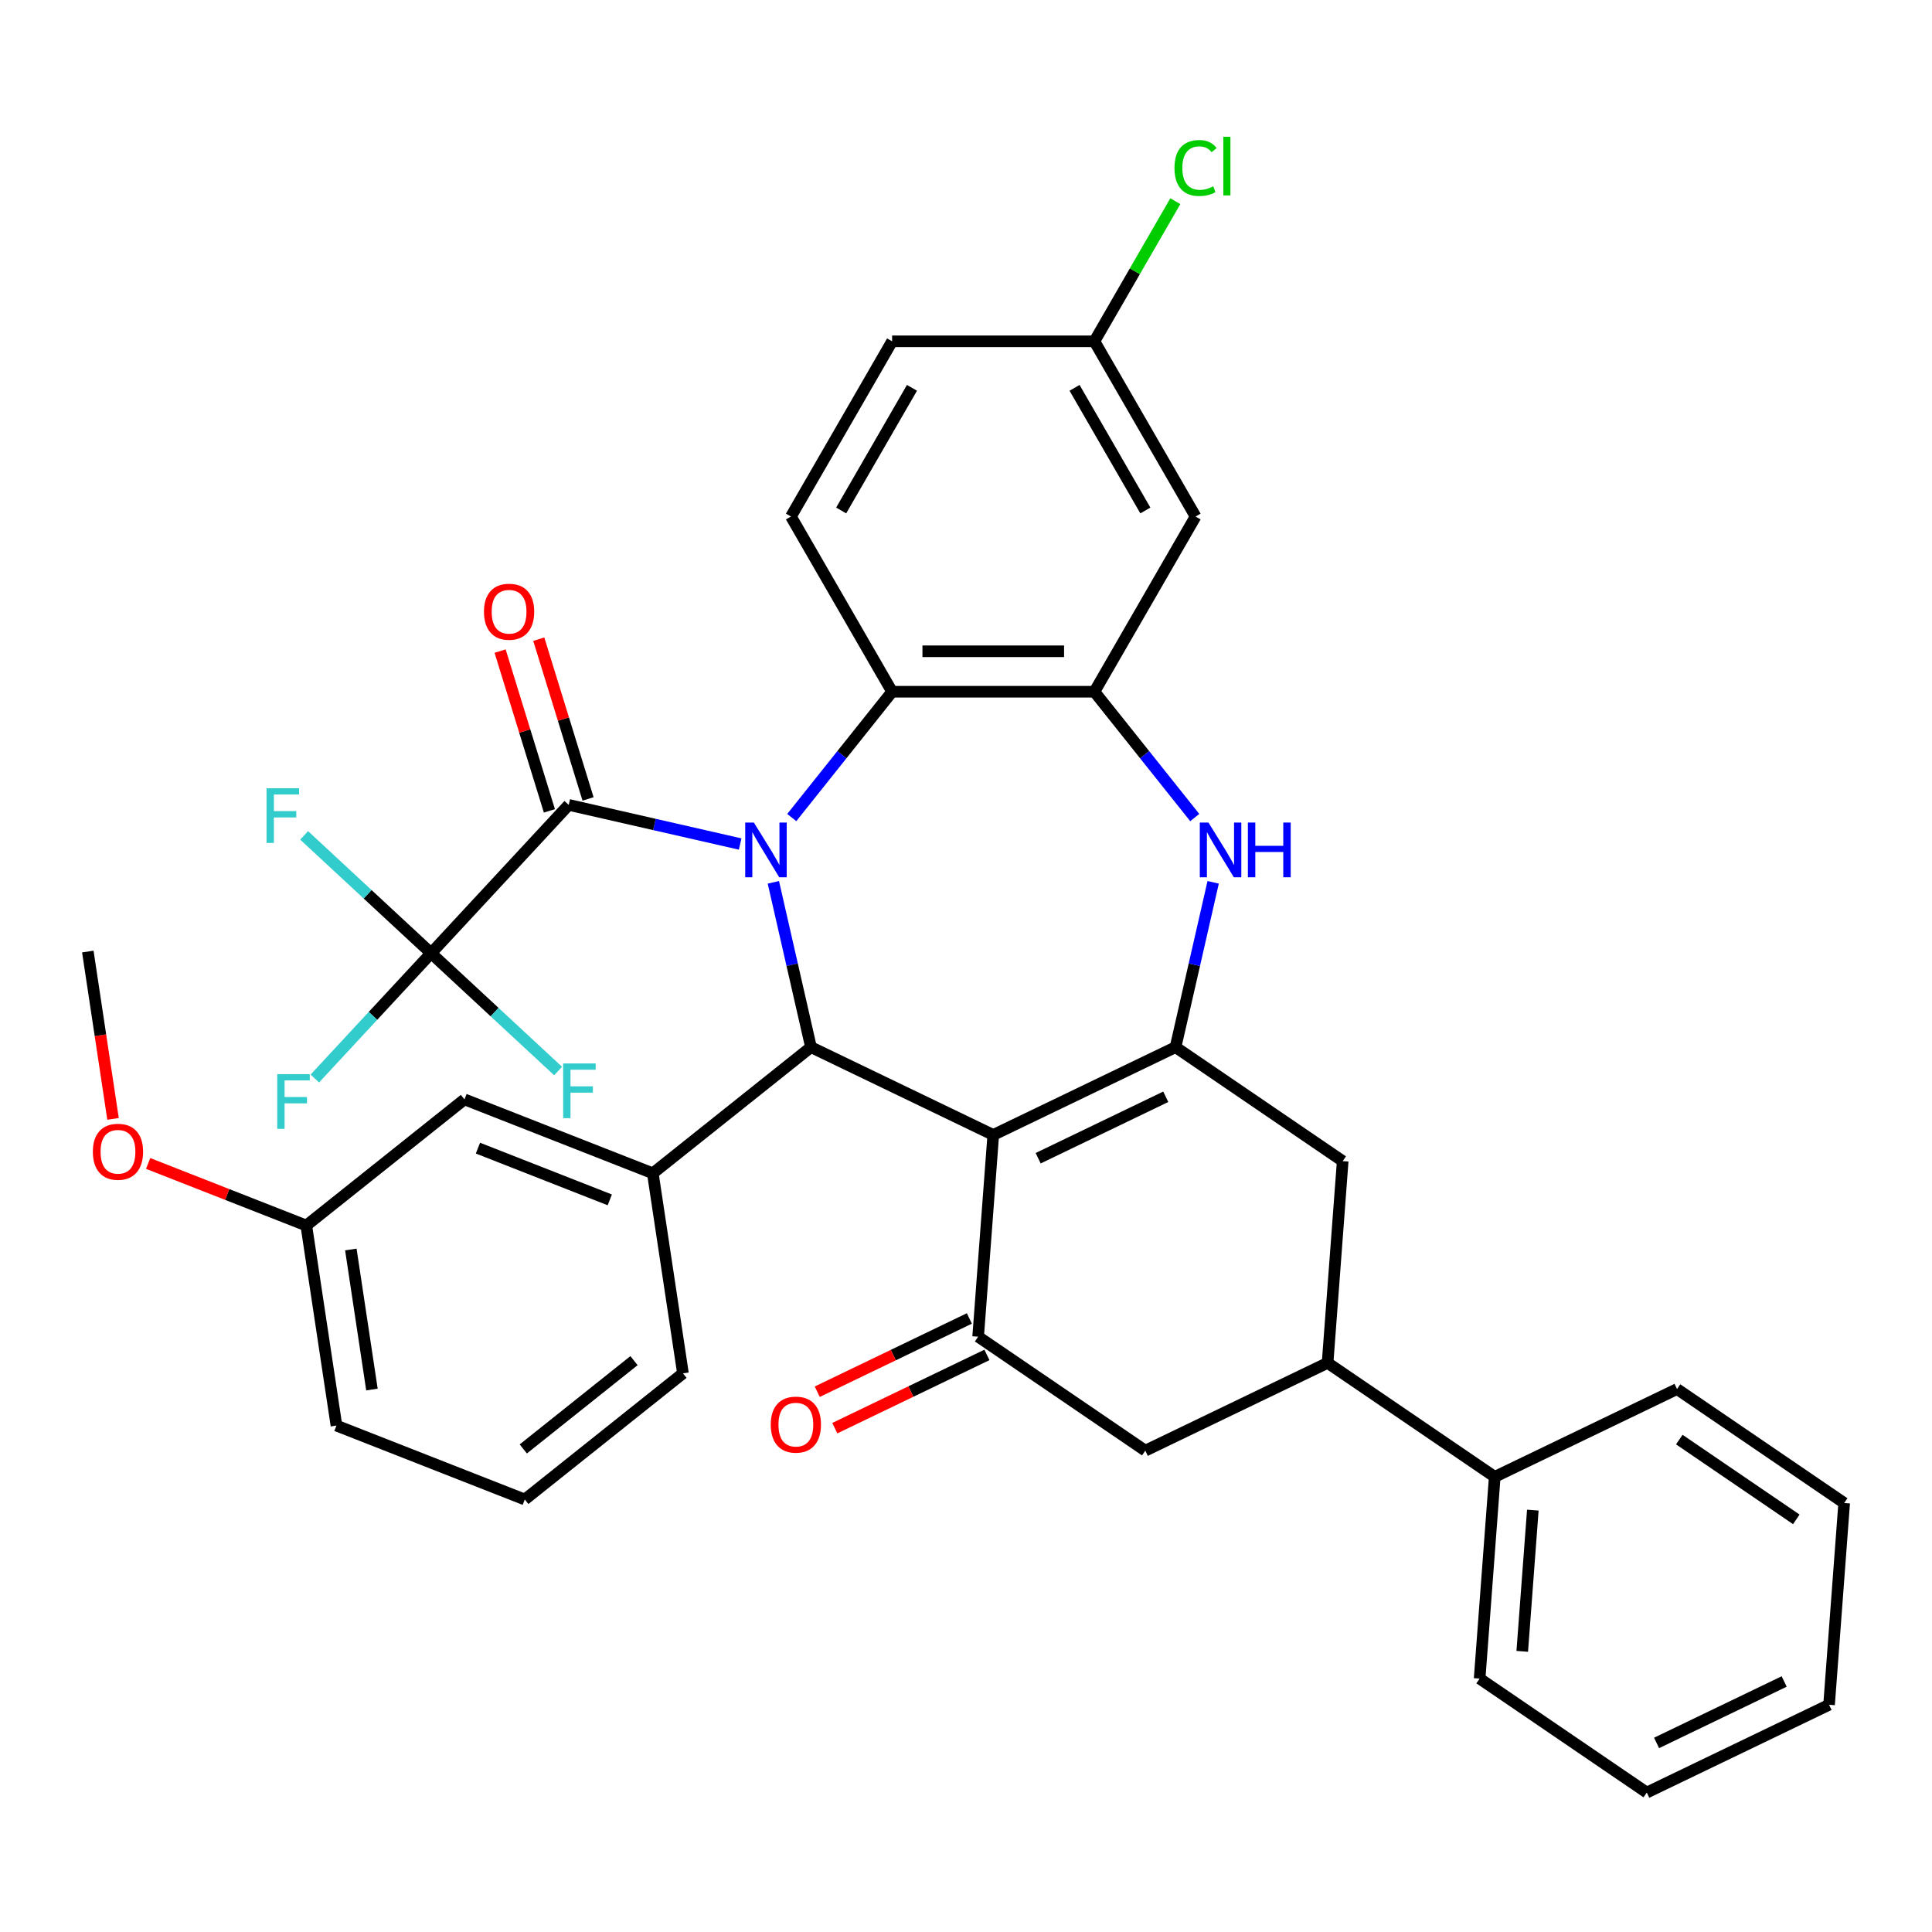 <?xml version='1.0' encoding='iso-8859-1'?>
<svg version='1.1' baseProfile='full'
              xmlns='http://www.w3.org/2000/svg'
                      xmlns:rdkit='http://www.rdkit.org/xml'
                      xmlns:xlink='http://www.w3.org/1999/xlink'
                  xml:space='preserve'
width='1000px' height='1000px' viewBox='0 0 1000 1000'>
<!-- END OF HEADER -->
<rect style='opacity:1.0;fill:#FFFFFF;stroke:none' width='1000' height='1000' x='0' y='0'> </rect>
<path class='bond-1' d='M 400.291,456.691 L 410.027,499.348' style='fill:none;fill-rule:evenodd;stroke:#0000FF;stroke-width:6px;stroke-linecap:butt;stroke-linejoin:miter;stroke-opacity:1' />
<path class='bond-1' d='M 410.027,499.348 L 419.763,542.005' style='fill:none;fill-rule:evenodd;stroke:#000000;stroke-width:6px;stroke-linecap:butt;stroke-linejoin:miter;stroke-opacity:1' />
<path class='bond-3' d='M 383.103,436.864 L 338.736,426.737' style='fill:none;fill-rule:evenodd;stroke:#0000FF;stroke-width:6px;stroke-linecap:butt;stroke-linejoin:miter;stroke-opacity:1' />
<path class='bond-3' d='M 338.736,426.737 L 294.369,416.611' style='fill:none;fill-rule:evenodd;stroke:#000000;stroke-width:6px;stroke-linecap:butt;stroke-linejoin:miter;stroke-opacity:1' />
<path class='bond-6' d='M 409.819,423.162 L 435.785,390.602' style='fill:none;fill-rule:evenodd;stroke:#0000FF;stroke-width:6px;stroke-linecap:butt;stroke-linejoin:miter;stroke-opacity:1' />
<path class='bond-6' d='M 435.785,390.602 L 461.752,358.041' style='fill:none;fill-rule:evenodd;stroke:#000000;stroke-width:6px;stroke-linecap:butt;stroke-linejoin:miter;stroke-opacity:1' />
<path class='bond-0' d='M 514.111,587.44 L 419.763,542.005' style='fill:none;fill-rule:evenodd;stroke:#000000;stroke-width:6px;stroke-linecap:butt;stroke-linejoin:miter;stroke-opacity:1' />
<path class='bond-2' d='M 514.111,587.44 L 608.458,542.005' style='fill:none;fill-rule:evenodd;stroke:#000000;stroke-width:6px;stroke-linecap:butt;stroke-linejoin:miter;stroke-opacity:1' />
<path class='bond-2' d='M 537.35,599.494 L 603.393,567.69' style='fill:none;fill-rule:evenodd;stroke:#000000;stroke-width:6px;stroke-linecap:butt;stroke-linejoin:miter;stroke-opacity:1' />
<path class='bond-5' d='M 514.111,587.44 L 506.285,691.865' style='fill:none;fill-rule:evenodd;stroke:#000000;stroke-width:6px;stroke-linecap:butt;stroke-linejoin:miter;stroke-opacity:1' />
<path class='bond-9' d='M 419.763,542.005 L 337.892,607.295' style='fill:none;fill-rule:evenodd;stroke:#000000;stroke-width:6px;stroke-linecap:butt;stroke-linejoin:miter;stroke-opacity:1' />
<path class='bond-10' d='M 608.458,542.005 L 694.98,600.995' style='fill:none;fill-rule:evenodd;stroke:#000000;stroke-width:6px;stroke-linecap:butt;stroke-linejoin:miter;stroke-opacity:1' />
<path class='bond-36' d='M 608.458,542.005 L 618.194,499.348' style='fill:none;fill-rule:evenodd;stroke:#000000;stroke-width:6px;stroke-linecap:butt;stroke-linejoin:miter;stroke-opacity:1' />
<path class='bond-36' d='M 618.194,499.348 L 627.93,456.691' style='fill:none;fill-rule:evenodd;stroke:#0000FF;stroke-width:6px;stroke-linecap:butt;stroke-linejoin:miter;stroke-opacity:1' />
<path class='bond-8' d='M 294.369,416.611 L 223.143,493.374' style='fill:none;fill-rule:evenodd;stroke:#000000;stroke-width:6px;stroke-linecap:butt;stroke-linejoin:miter;stroke-opacity:1' />
<path class='bond-15' d='M 304.376,413.524 L 291.623,372.18' style='fill:none;fill-rule:evenodd;stroke:#000000;stroke-width:6px;stroke-linecap:butt;stroke-linejoin:miter;stroke-opacity:1' />
<path class='bond-15' d='M 291.623,372.18 L 278.87,330.837' style='fill:none;fill-rule:evenodd;stroke:#FF0000;stroke-width:6px;stroke-linecap:butt;stroke-linejoin:miter;stroke-opacity:1' />
<path class='bond-15' d='M 284.362,419.697 L 271.61,378.354' style='fill:none;fill-rule:evenodd;stroke:#000000;stroke-width:6px;stroke-linecap:butt;stroke-linejoin:miter;stroke-opacity:1' />
<path class='bond-15' d='M 271.61,378.354 L 258.857,337.01' style='fill:none;fill-rule:evenodd;stroke:#FF0000;stroke-width:6px;stroke-linecap:butt;stroke-linejoin:miter;stroke-opacity:1' />
<path class='bond-4' d='M 618.402,423.162 L 592.436,390.602' style='fill:none;fill-rule:evenodd;stroke:#0000FF;stroke-width:6px;stroke-linecap:butt;stroke-linejoin:miter;stroke-opacity:1' />
<path class='bond-4' d='M 592.436,390.602 L 566.469,358.041' style='fill:none;fill-rule:evenodd;stroke:#000000;stroke-width:6px;stroke-linecap:butt;stroke-linejoin:miter;stroke-opacity:1' />
<path class='bond-12' d='M 506.285,691.865 L 592.807,750.855' style='fill:none;fill-rule:evenodd;stroke:#000000;stroke-width:6px;stroke-linecap:butt;stroke-linejoin:miter;stroke-opacity:1' />
<path class='bond-16' d='M 501.741,682.43 L 462.377,701.388' style='fill:none;fill-rule:evenodd;stroke:#000000;stroke-width:6px;stroke-linecap:butt;stroke-linejoin:miter;stroke-opacity:1' />
<path class='bond-16' d='M 462.377,701.388 L 423.012,720.345' style='fill:none;fill-rule:evenodd;stroke:#FF0000;stroke-width:6px;stroke-linecap:butt;stroke-linejoin:miter;stroke-opacity:1' />
<path class='bond-16' d='M 510.829,701.3 L 471.464,720.257' style='fill:none;fill-rule:evenodd;stroke:#000000;stroke-width:6px;stroke-linecap:butt;stroke-linejoin:miter;stroke-opacity:1' />
<path class='bond-16' d='M 471.464,720.257 L 432.099,739.214' style='fill:none;fill-rule:evenodd;stroke:#FF0000;stroke-width:6px;stroke-linecap:butt;stroke-linejoin:miter;stroke-opacity:1' />
<path class='bond-7' d='M 461.752,358.041 L 566.469,358.041' style='fill:none;fill-rule:evenodd;stroke:#000000;stroke-width:6px;stroke-linecap:butt;stroke-linejoin:miter;stroke-opacity:1' />
<path class='bond-7' d='M 477.459,337.098 L 550.762,337.098' style='fill:none;fill-rule:evenodd;stroke:#000000;stroke-width:6px;stroke-linecap:butt;stroke-linejoin:miter;stroke-opacity:1' />
<path class='bond-14' d='M 461.752,358.041 L 409.393,267.353' style='fill:none;fill-rule:evenodd;stroke:#000000;stroke-width:6px;stroke-linecap:butt;stroke-linejoin:miter;stroke-opacity:1' />
<path class='bond-13' d='M 566.469,358.041 L 618.828,267.353' style='fill:none;fill-rule:evenodd;stroke:#000000;stroke-width:6px;stroke-linecap:butt;stroke-linejoin:miter;stroke-opacity:1' />
<path class='bond-19' d='M 223.143,493.374 L 193.049,525.808' style='fill:none;fill-rule:evenodd;stroke:#000000;stroke-width:6px;stroke-linecap:butt;stroke-linejoin:miter;stroke-opacity:1' />
<path class='bond-19' d='M 193.049,525.808 L 162.955,558.242' style='fill:none;fill-rule:evenodd;stroke:#33CCCC;stroke-width:6px;stroke-linecap:butt;stroke-linejoin:miter;stroke-opacity:1' />
<path class='bond-20' d='M 223.143,493.374 L 190.28,462.882' style='fill:none;fill-rule:evenodd;stroke:#000000;stroke-width:6px;stroke-linecap:butt;stroke-linejoin:miter;stroke-opacity:1' />
<path class='bond-20' d='M 190.28,462.882 L 157.417,432.39' style='fill:none;fill-rule:evenodd;stroke:#33CCCC;stroke-width:6px;stroke-linecap:butt;stroke-linejoin:miter;stroke-opacity:1' />
<path class='bond-21' d='M 223.143,493.374 L 256.006,523.867' style='fill:none;fill-rule:evenodd;stroke:#000000;stroke-width:6px;stroke-linecap:butt;stroke-linejoin:miter;stroke-opacity:1' />
<path class='bond-21' d='M 256.006,523.867 L 288.868,554.359' style='fill:none;fill-rule:evenodd;stroke:#33CCCC;stroke-width:6px;stroke-linecap:butt;stroke-linejoin:miter;stroke-opacity:1' />
<path class='bond-17' d='M 337.892,607.295 L 240.413,569.038' style='fill:none;fill-rule:evenodd;stroke:#000000;stroke-width:6px;stroke-linecap:butt;stroke-linejoin:miter;stroke-opacity:1' />
<path class='bond-17' d='M 315.618,621.053 L 247.383,594.272' style='fill:none;fill-rule:evenodd;stroke:#000000;stroke-width:6px;stroke-linecap:butt;stroke-linejoin:miter;stroke-opacity:1' />
<path class='bond-26' d='M 337.892,607.295 L 353.499,710.844' style='fill:none;fill-rule:evenodd;stroke:#000000;stroke-width:6px;stroke-linecap:butt;stroke-linejoin:miter;stroke-opacity:1' />
<path class='bond-39' d='M 694.98,600.995 L 687.154,705.419' style='fill:none;fill-rule:evenodd;stroke:#000000;stroke-width:6px;stroke-linecap:butt;stroke-linejoin:miter;stroke-opacity:1' />
<path class='bond-11' d='M 687.154,705.419 L 592.807,750.855' style='fill:none;fill-rule:evenodd;stroke:#000000;stroke-width:6px;stroke-linecap:butt;stroke-linejoin:miter;stroke-opacity:1' />
<path class='bond-18' d='M 687.154,705.419 L 773.676,764.409' style='fill:none;fill-rule:evenodd;stroke:#000000;stroke-width:6px;stroke-linecap:butt;stroke-linejoin:miter;stroke-opacity:1' />
<path class='bond-37' d='M 618.828,267.353 L 566.469,176.665' style='fill:none;fill-rule:evenodd;stroke:#000000;stroke-width:6px;stroke-linecap:butt;stroke-linejoin:miter;stroke-opacity:1' />
<path class='bond-37' d='M 592.837,264.221 L 556.186,200.74' style='fill:none;fill-rule:evenodd;stroke:#000000;stroke-width:6px;stroke-linecap:butt;stroke-linejoin:miter;stroke-opacity:1' />
<path class='bond-23' d='M 409.393,267.353 L 461.752,176.665' style='fill:none;fill-rule:evenodd;stroke:#000000;stroke-width:6px;stroke-linecap:butt;stroke-linejoin:miter;stroke-opacity:1' />
<path class='bond-23' d='M 435.384,264.221 L 472.036,200.74' style='fill:none;fill-rule:evenodd;stroke:#000000;stroke-width:6px;stroke-linecap:butt;stroke-linejoin:miter;stroke-opacity:1' />
<path class='bond-24' d='M 240.413,569.038 L 158.541,634.328' style='fill:none;fill-rule:evenodd;stroke:#000000;stroke-width:6px;stroke-linecap:butt;stroke-linejoin:miter;stroke-opacity:1' />
<path class='bond-29' d='M 773.676,764.409 L 765.851,868.834' style='fill:none;fill-rule:evenodd;stroke:#000000;stroke-width:6px;stroke-linecap:butt;stroke-linejoin:miter;stroke-opacity:1' />
<path class='bond-29' d='M 793.387,781.638 L 787.909,854.735' style='fill:none;fill-rule:evenodd;stroke:#000000;stroke-width:6px;stroke-linecap:butt;stroke-linejoin:miter;stroke-opacity:1' />
<path class='bond-30' d='M 773.676,764.409 L 868.024,718.974' style='fill:none;fill-rule:evenodd;stroke:#000000;stroke-width:6px;stroke-linecap:butt;stroke-linejoin:miter;stroke-opacity:1' />
<path class='bond-22' d='M 566.469,176.665 L 461.752,176.665' style='fill:none;fill-rule:evenodd;stroke:#000000;stroke-width:6px;stroke-linecap:butt;stroke-linejoin:miter;stroke-opacity:1' />
<path class='bond-25' d='M 566.469,176.665 L 587.407,140.399' style='fill:none;fill-rule:evenodd;stroke:#000000;stroke-width:6px;stroke-linecap:butt;stroke-linejoin:miter;stroke-opacity:1' />
<path class='bond-25' d='M 587.407,140.399 L 608.345,104.134' style='fill:none;fill-rule:evenodd;stroke:#00CC00;stroke-width:6px;stroke-linecap:butt;stroke-linejoin:miter;stroke-opacity:1' />
<path class='bond-27' d='M 158.541,634.328 L 117.61,618.264' style='fill:none;fill-rule:evenodd;stroke:#000000;stroke-width:6px;stroke-linecap:butt;stroke-linejoin:miter;stroke-opacity:1' />
<path class='bond-27' d='M 117.61,618.264 L 76.68,602.2' style='fill:none;fill-rule:evenodd;stroke:#FF0000;stroke-width:6px;stroke-linecap:butt;stroke-linejoin:miter;stroke-opacity:1' />
<path class='bond-38' d='M 158.541,634.328 L 174.148,737.876' style='fill:none;fill-rule:evenodd;stroke:#000000;stroke-width:6px;stroke-linecap:butt;stroke-linejoin:miter;stroke-opacity:1' />
<path class='bond-38' d='M 181.592,646.739 L 192.517,719.223' style='fill:none;fill-rule:evenodd;stroke:#000000;stroke-width:6px;stroke-linecap:butt;stroke-linejoin:miter;stroke-opacity:1' />
<path class='bond-28' d='M 353.499,710.844 L 271.627,776.134' style='fill:none;fill-rule:evenodd;stroke:#000000;stroke-width:6px;stroke-linecap:butt;stroke-linejoin:miter;stroke-opacity:1' />
<path class='bond-28' d='M 328.16,704.263 L 270.85,749.966' style='fill:none;fill-rule:evenodd;stroke:#000000;stroke-width:6px;stroke-linecap:butt;stroke-linejoin:miter;stroke-opacity:1' />
<path class='bond-32' d='M 58.509,579.133 L 51.982,535.827' style='fill:none;fill-rule:evenodd;stroke:#FF0000;stroke-width:6px;stroke-linecap:butt;stroke-linejoin:miter;stroke-opacity:1' />
<path class='bond-32' d='M 51.982,535.827 L 45.455,492.522' style='fill:none;fill-rule:evenodd;stroke:#000000;stroke-width:6px;stroke-linecap:butt;stroke-linejoin:miter;stroke-opacity:1' />
<path class='bond-31' d='M 271.627,776.134 L 174.148,737.876' style='fill:none;fill-rule:evenodd;stroke:#000000;stroke-width:6px;stroke-linecap:butt;stroke-linejoin:miter;stroke-opacity:1' />
<path class='bond-33' d='M 765.851,868.834 L 852.372,927.824' style='fill:none;fill-rule:evenodd;stroke:#000000;stroke-width:6px;stroke-linecap:butt;stroke-linejoin:miter;stroke-opacity:1' />
<path class='bond-34' d='M 868.024,718.974 L 954.545,777.963' style='fill:none;fill-rule:evenodd;stroke:#000000;stroke-width:6px;stroke-linecap:butt;stroke-linejoin:miter;stroke-opacity:1' />
<path class='bond-34' d='M 869.204,745.127 L 929.769,786.419' style='fill:none;fill-rule:evenodd;stroke:#000000;stroke-width:6px;stroke-linecap:butt;stroke-linejoin:miter;stroke-opacity:1' />
<path class='bond-40' d='M 852.372,927.824 L 946.72,882.388' style='fill:none;fill-rule:evenodd;stroke:#000000;stroke-width:6px;stroke-linecap:butt;stroke-linejoin:miter;stroke-opacity:1' />
<path class='bond-40' d='M 857.438,902.139 L 923.481,870.334' style='fill:none;fill-rule:evenodd;stroke:#000000;stroke-width:6px;stroke-linecap:butt;stroke-linejoin:miter;stroke-opacity:1' />
<path class='bond-35' d='M 954.545,777.963 L 946.72,882.388' style='fill:none;fill-rule:evenodd;stroke:#000000;stroke-width:6px;stroke-linecap:butt;stroke-linejoin:miter;stroke-opacity:1' />
<path  class='atom-0' d='M 390.201 425.753
L 399.481 440.753
Q 400.401 442.233, 401.881 444.913
Q 403.361 447.593, 403.441 447.753
L 403.441 425.753
L 407.201 425.753
L 407.201 454.073
L 403.321 454.073
L 393.361 437.673
Q 392.201 435.753, 390.961 433.553
Q 389.761 431.353, 389.401 430.673
L 389.401 454.073
L 385.721 454.073
L 385.721 425.753
L 390.201 425.753
' fill='#0000FF'/>
<path  class='atom-5' d='M 625.5 425.753
L 634.78 440.753
Q 635.7 442.233, 637.18 444.913
Q 638.66 447.593, 638.74 447.753
L 638.74 425.753
L 642.5 425.753
L 642.5 454.073
L 638.62 454.073
L 628.66 437.673
Q 627.5 435.753, 626.26 433.553
Q 625.06 431.353, 624.7 430.673
L 624.7 454.073
L 621.02 454.073
L 621.02 425.753
L 625.5 425.753
' fill='#0000FF'/>
<path  class='atom-5' d='M 645.9 425.753
L 649.74 425.753
L 649.74 437.793
L 664.22 437.793
L 664.22 425.753
L 668.06 425.753
L 668.06 454.073
L 664.22 454.073
L 664.22 440.993
L 649.74 440.993
L 649.74 454.073
L 645.9 454.073
L 645.9 425.753
' fill='#0000FF'/>
<path  class='atom-16' d='M 250.503 316.625
Q 250.503 309.825, 253.863 306.025
Q 257.223 302.225, 263.503 302.225
Q 269.783 302.225, 273.143 306.025
Q 276.503 309.825, 276.503 316.625
Q 276.503 323.505, 273.103 327.425
Q 269.703 331.305, 263.503 331.305
Q 257.263 331.305, 253.863 327.425
Q 250.503 323.545, 250.503 316.625
M 263.503 328.105
Q 267.823 328.105, 270.143 325.225
Q 272.503 322.305, 272.503 316.625
Q 272.503 311.065, 270.143 308.265
Q 267.823 305.425, 263.503 305.425
Q 259.183 305.425, 256.823 308.225
Q 254.503 311.025, 254.503 316.625
Q 254.503 322.345, 256.823 325.225
Q 259.183 328.105, 263.503 328.105
' fill='#FF0000'/>
<path  class='atom-17' d='M 398.938 737.381
Q 398.938 730.581, 402.298 726.781
Q 405.658 722.981, 411.938 722.981
Q 418.218 722.981, 421.578 726.781
Q 424.938 730.581, 424.938 737.381
Q 424.938 744.261, 421.538 748.181
Q 418.138 752.061, 411.938 752.061
Q 405.698 752.061, 402.298 748.181
Q 398.938 744.301, 398.938 737.381
M 411.938 748.861
Q 416.258 748.861, 418.578 745.981
Q 420.938 743.061, 420.938 737.381
Q 420.938 731.821, 418.578 729.021
Q 416.258 726.181, 411.938 726.181
Q 407.618 726.181, 405.258 728.981
Q 402.938 731.781, 402.938 737.381
Q 402.938 743.101, 405.258 745.981
Q 407.618 748.861, 411.938 748.861
' fill='#FF0000'/>
<path  class='atom-20' d='M 143.497 555.978
L 160.337 555.978
L 160.337 559.218
L 147.297 559.218
L 147.297 567.818
L 158.897 567.818
L 158.897 571.098
L 147.297 571.098
L 147.297 584.298
L 143.497 584.298
L 143.497 555.978
' fill='#33CCCC'/>
<path  class='atom-21' d='M 137.959 407.988
L 154.799 407.988
L 154.799 411.228
L 141.759 411.228
L 141.759 419.828
L 153.359 419.828
L 153.359 423.108
L 141.759 423.108
L 141.759 436.308
L 137.959 436.308
L 137.959 407.988
' fill='#33CCCC'/>
<path  class='atom-22' d='M 291.486 550.44
L 308.326 550.44
L 308.326 553.68
L 295.286 553.68
L 295.286 562.28
L 306.886 562.28
L 306.886 565.56
L 295.286 565.56
L 295.286 578.76
L 291.486 578.76
L 291.486 550.44
' fill='#33CCCC'/>
<path  class='atom-26' d='M 607.908 86.956
Q 607.908 79.916, 611.188 76.236
Q 614.508 72.516, 620.788 72.516
Q 626.628 72.516, 629.748 76.636
L 627.108 78.796
Q 624.828 75.796, 620.788 75.796
Q 616.508 75.796, 614.228 78.676
Q 611.988 81.516, 611.988 86.956
Q 611.988 92.556, 614.308 95.436
Q 616.668 98.316, 621.228 98.316
Q 624.348 98.316, 627.988 96.436
L 629.108 99.436
Q 627.628 100.396, 625.388 100.956
Q 623.148 101.516, 620.668 101.516
Q 614.508 101.516, 611.188 97.756
Q 607.908 93.996, 607.908 86.956
' fill='#00CC00'/>
<path  class='atom-26' d='M 633.188 70.796
L 636.868 70.796
L 636.868 101.156
L 633.188 101.156
L 633.188 70.796
' fill='#00CC00'/>
<path  class='atom-28' d='M 48.062 596.15
Q 48.062 589.35, 51.422 585.55
Q 54.782 581.75, 61.062 581.75
Q 67.342 581.75, 70.702 585.55
Q 74.062 589.35, 74.062 596.15
Q 74.062 603.03, 70.662 606.95
Q 67.262 610.83, 61.062 610.83
Q 54.822 610.83, 51.422 606.95
Q 48.062 603.07, 48.062 596.15
M 61.062 607.63
Q 65.382 607.63, 67.702 604.75
Q 70.062 601.83, 70.062 596.15
Q 70.062 590.59, 67.702 587.79
Q 65.382 584.95, 61.062 584.95
Q 56.742 584.95, 54.382 587.75
Q 52.062 590.55, 52.062 596.15
Q 52.062 601.87, 54.382 604.75
Q 56.742 607.63, 61.062 607.63
' fill='#FF0000'/>
</svg>
